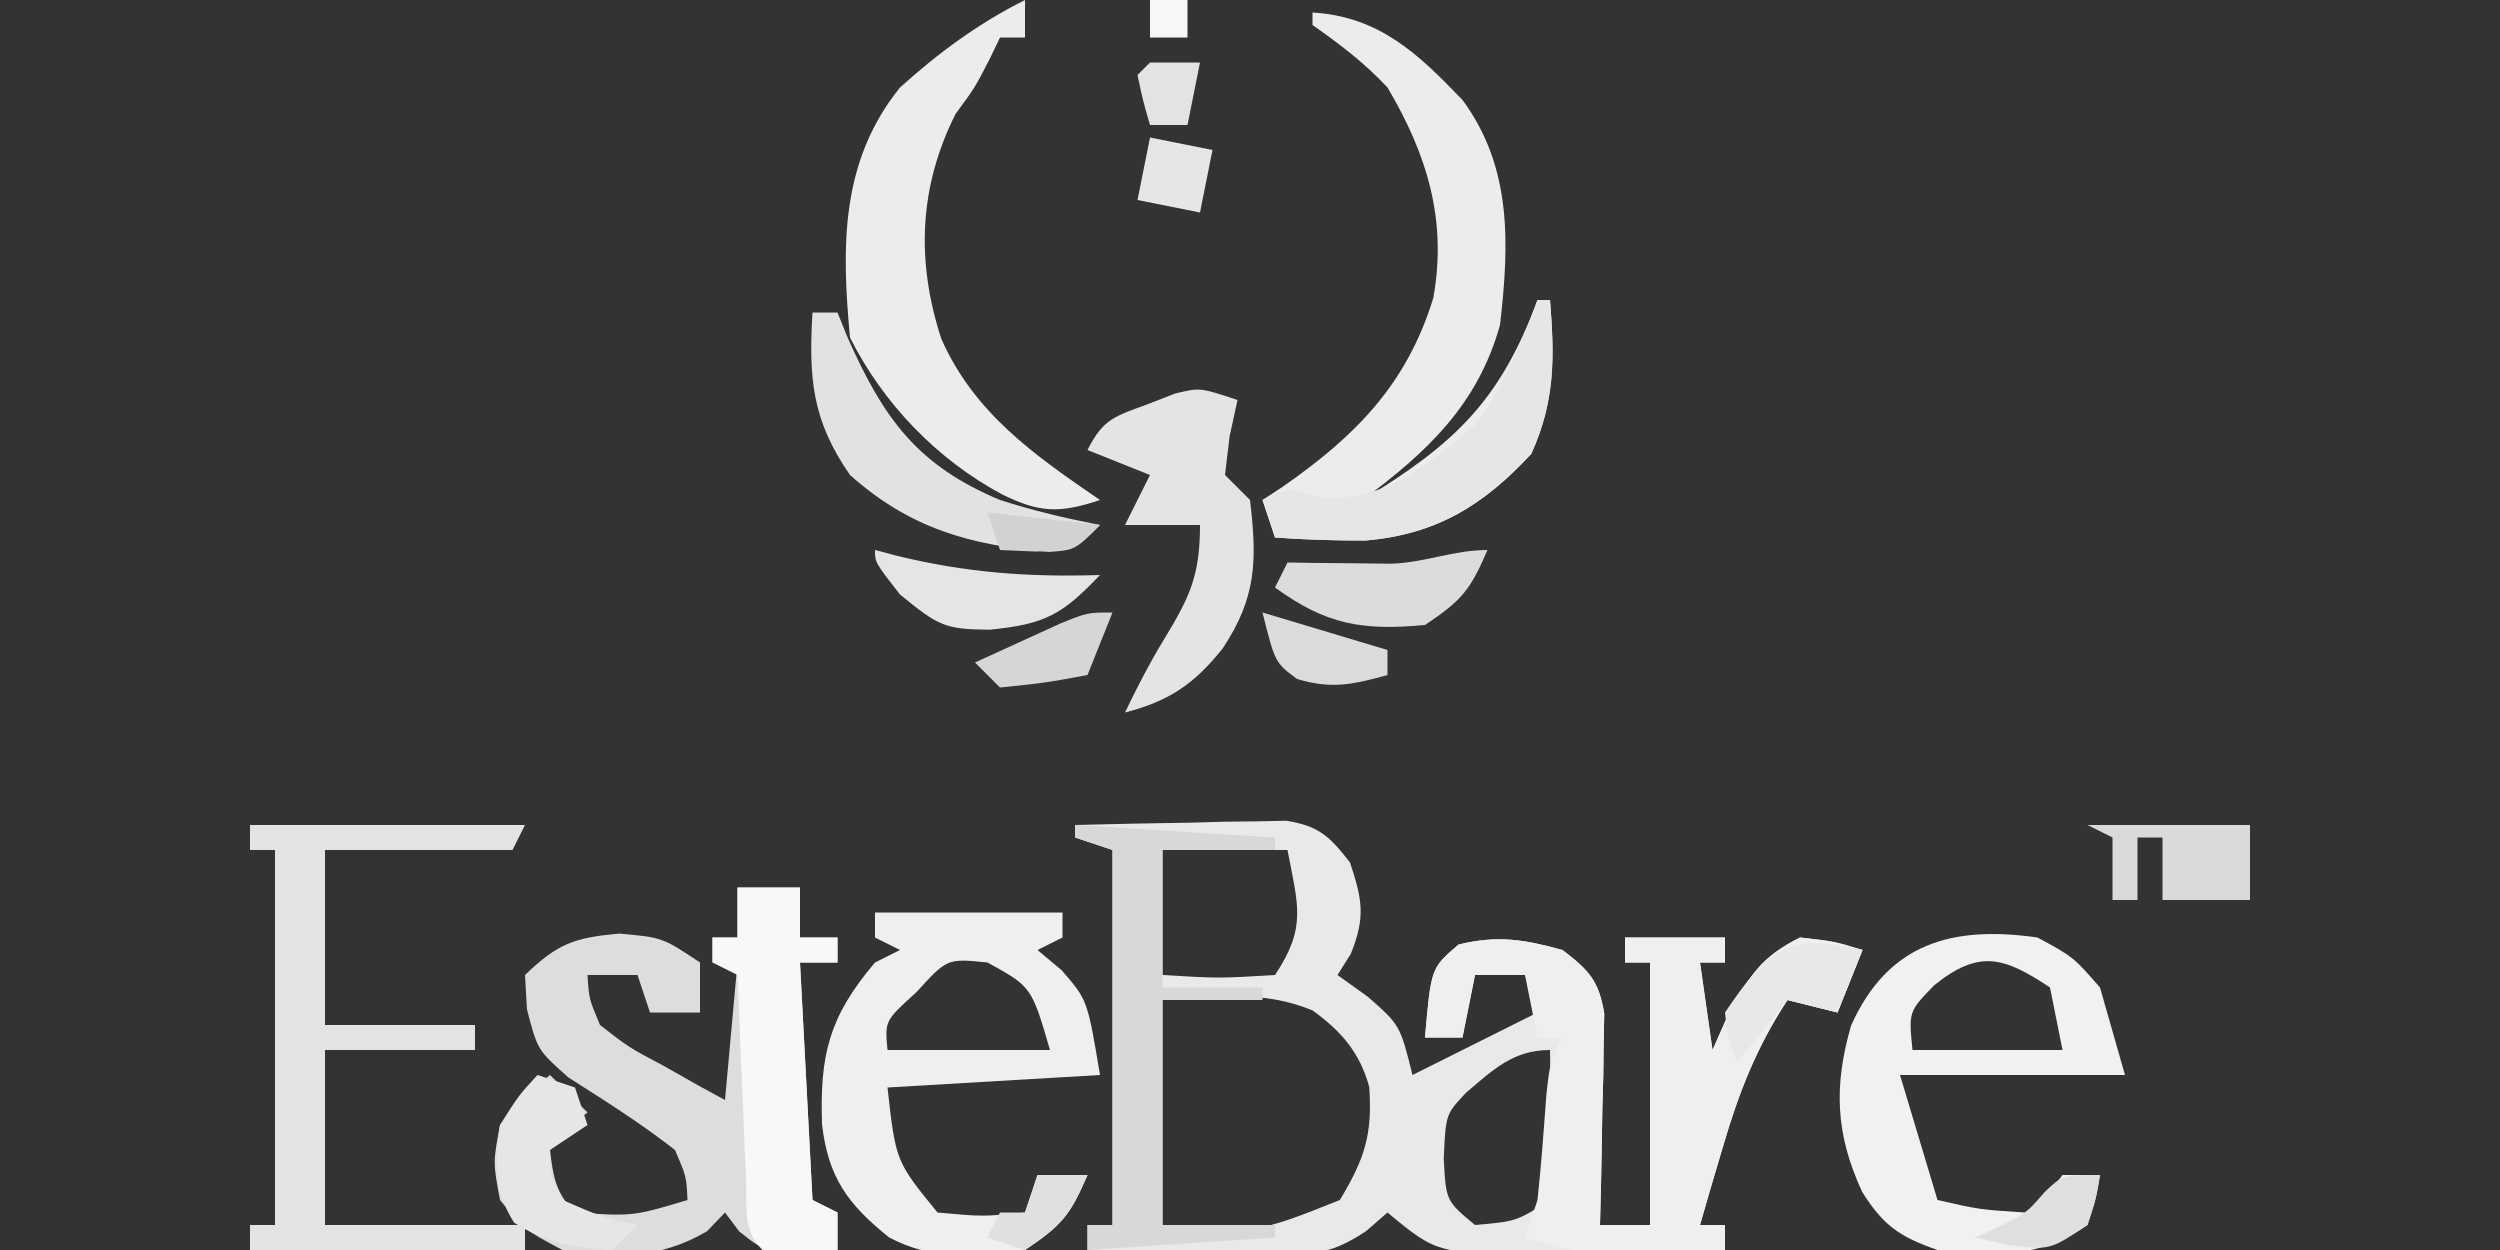 <svg xmlns="http://www.w3.org/2000/svg" width="200" height="100"><rect width="100%" height="100%" fill="#333333" stroke="none"/><path d="M0 0 C3.104 -0.087 6.208 -0.14 9.312 -0.188 C10.194 -0.213 11.075 -0.238 11.982 -0.264 C13.254 -0.278 13.254 -0.278 14.551 -0.293 C15.721 -0.317 15.721 -0.317 16.915 -0.341 C19.545 0.089 20.382 0.923 22 3 C22.991 5.974 23.25 7.383 22.062 10.312 C21.537 11.148 21.537 11.148 21 12 C21.804 12.578 22.609 13.155 23.438 13.75 C26 16 26 16 27 20 C30.3 18.35 33.6 16.7 37 15 C36.505 13.515 36.505 13.515 36 12 C34.68 12 33.36 12 32 12 C31.67 13.65 31.34 15.3 31 17 C30.01 17 29.02 17 28 17 C28.483 11.44 28.483 11.44 30.688 9.562 C33.798 8.806 35.926 9.15 39 10 C41.104 11.608 41.909 12.444 42.341 15.085 C42.317 16.255 42.317 16.255 42.293 17.449 C42.278 18.721 42.278 18.721 42.264 20.018 C42.239 20.899 42.213 21.78 42.188 22.688 C42.167 24.027 42.167 24.027 42.146 25.393 C42.111 27.596 42.062 29.798 42 32 C43.32 32 44.64 32 46 32 C46 25.07 46 18.14 46 11 C45.34 11 44.68 11 44 11 C44 10.34 44 9.68 44 9 C46.64 9 49.28 9 52 9 C52 9.66 52 10.32 52 11 C51.34 11 50.68 11 50 11 C50.495 14.465 50.495 14.465 51 18 C51.619 16.608 51.619 16.608 52.25 15.188 C53.957 12.078 54.858 10.571 58 9 C60.75 9.312 60.75 9.312 63 10 C62.34 11.65 61.68 13.3 61 15 C59.68 14.67 58.36 14.34 57 14 C54.497 17.808 53.091 21.447 51.812 25.812 C51.468 26.974 51.124 28.135 50.77 29.332 C50.389 30.653 50.389 30.653 50 32 C50.66 32 51.32 32 52 32 C52 32.66 52 33.32 52 34 C48.438 34.087 44.876 34.141 41.312 34.188 C39.801 34.225 39.801 34.225 38.26 34.264 C29.042 34.355 29.042 34.355 25 31 C24.438 31.489 23.877 31.978 23.298 32.482 C20.645 34.234 19.372 34.353 16.234 34.293 C15.345 34.283 14.455 34.274 13.539 34.264 C12.619 34.239 11.698 34.213 10.75 34.188 C9.814 34.174 8.878 34.16 7.914 34.146 C5.609 34.111 3.305 34.062 1 34 C1 33.34 1 32.68 1 32 C1.66 32 2.32 32 3 32 C3 22.1 3 12.2 3 2 C2.01 1.67 1.02 1.34 0 1 C0 0.67 0 0.34 0 0 Z M7 2 C7 5.3 7 8.6 7 12 C11.52 12.272 11.52 12.272 16 12 C18.567 8.15 17.833 6.414 17 2 C13.7 2 10.4 2 7 2 Z M7 14 C7 19.94 7 25.88 7 32 C14.495 32.674 14.495 32.674 21.188 30 C23.175 26.71 23.816 24.734 23.535 20.938 C22.777 18.194 21.293 16.48 19 14.832 C15.062 13.194 11.193 13.717 7 14 Z M31.273 21.43 C29.655 23.148 29.655 23.148 29.5 26.688 C29.676 30.071 29.676 30.071 32 32 C35.307 31.71 35.307 31.71 38 30 C38.072 27.98 38.084 25.958 38.062 23.938 C38.053 22.833 38.044 21.728 38.035 20.59 C38.024 19.735 38.012 18.881 38 18 C35.059 18 33.437 19.583 31.273 21.43 Z " fill="#E9E9E9" transform="translate(86,66)"></path><path d="M0 0 C1.65 0 3.3 0 5 0 C5 1.32 5 2.64 5 4 C5.99 4 6.98 4 8 4 C8 4.66 8 5.32 8 6 C7.01 6 6.02 6 5 6 C5.33 12.27 5.66 18.54 6 25 C6.66 25.33 7.32 25.66 8 26 C8 26.99 8 27.98 8 29 C2.462 29.369 2.462 29.369 0.125 27.5 C-0.246 27.005 -0.618 26.51 -1 26 C-1.474 26.495 -1.949 26.99 -2.438 27.5 C-6.237 29.724 -9.7 29.681 -14 29 C-17.062 27.375 -17.062 27.375 -19 25 C-19.562 22 -19.562 22 -19 19 C-17 16.625 -17 16.625 -15 15 C-14.01 15.99 -13.02 16.98 -12 18 C-12.516 18.413 -13.031 18.825 -13.562 19.25 C-14.037 19.828 -14.511 20.405 -15 21 C-14.749 23.137 -14.541 24.459 -13 26 C-8.349 26.305 -8.349 26.305 -4 25 C-4.088 23.12 -4.088 23.12 -5 21 C-7.734 18.863 -10.605 17.058 -13.531 15.195 C-16 13 -16 13 -16.844 9.742 C-16.895 8.837 -16.947 7.932 -17 7 C-14.399 4.503 -13.105 4.009 -9.438 3.688 C-6 4 -6 4 -3 6 C-3 7.32 -3 8.64 -3 10 C-4.32 10 -5.64 10 -7 10 C-7.33 9.01 -7.66 8.02 -8 7 C-9.32 7 -10.64 7 -12 7 C-11.881 8.904 -11.881 8.904 -11 11 C-8.705 12.789 -8.705 12.789 -5.938 14.25 C-5.018 14.771 -4.099 15.292 -3.152 15.828 C-2.442 16.215 -1.732 16.602 -1 17 C-0.67 13.37 -0.34 9.74 0 6 C-0.66 6 -1.32 6 -2 6 C-2 5.34 -2 4.68 -2 4 C-1.34 4 -0.68 4 0 4 C0 2.68 0 1.36 0 0 Z " fill="#DDDDDD" transform="translate(59,71)"></path><path d="M0 0 C2.104 1.608 2.909 2.444 3.341 5.085 C3.325 5.865 3.309 6.645 3.293 7.449 C3.283 8.297 3.274 9.144 3.264 10.018 C3.239 10.899 3.213 11.78 3.188 12.688 C3.174 13.58 3.16 14.473 3.146 15.393 C3.111 17.596 3.062 19.798 3 22 C4.32 22 5.64 22 7 22 C7 15.07 7 8.14 7 1 C6.34 1 5.68 1 5 1 C5 0.34 5 -0.32 5 -1 C7.64 -1 10.28 -1 13 -1 C13 -0.34 13 0.32 13 1 C12.34 1 11.68 1 11 1 C11.33 3.31 11.66 5.62 12 8 C12.412 7.072 12.825 6.144 13.25 5.188 C14.957 2.078 15.858 0.571 19 -1 C21.75 -0.688 21.75 -0.688 24 0 C23.34 1.65 22.68 3.3 22 5 C20.68 4.67 19.36 4.34 18 4 C15.497 7.808 14.091 11.447 12.812 15.812 C12.468 16.974 12.124 18.135 11.77 19.332 C11.389 20.653 11.389 20.653 11 22 C11.66 22 12.32 22 13 22 C13 22.66 13 23.32 13 24 C10.896 24.027 8.792 24.046 6.688 24.062 C5.516 24.074 4.344 24.086 3.137 24.098 C0 24 0 24 -3 23 C-2.67 22.01 -2.34 21.02 -2 20 C-1.697 17.168 -1.492 14.336 -1.281 11.496 C-1 9 -1 9 0 7 C-0.66 7 -1.32 7 -2 7 C-2.33 5.35 -2.66 3.7 -3 2 C-4.32 2 -5.64 2 -7 2 C-7.33 3.65 -7.66 5.3 -8 7 C-8.99 7 -9.98 7 -11 7 C-10.517 1.44 -10.517 1.44 -8.312 -0.438 C-5.202 -1.194 -3.074 -0.85 0 0 Z " fill="#EFEFEF" transform="translate(125,76)"></path><path d="M0 0 C5.334 0.323 8.457 3.3 12 7 C15.985 12.399 15.746 18.557 15 25 C13.216 31.372 9.199 35.144 4 39 C11.327 34.53 14.977 31.138 18 23 C18.33 23 18.66 23 19 23 C19.367 27.59 19.426 31.059 17.5 35.312 C13.669 39.431 9.937 41.741 4.258 42.242 C1.824 42.249 -0.573 42.179 -3 42 C-3.495 40.515 -3.495 40.515 -4 39 C-3.481 38.66 -2.961 38.319 -2.426 37.969 C3.432 33.897 7.532 29.775 9.664 22.84 C10.782 16.627 9.182 11.379 6 6 C4.113 3.993 2.268 2.598 0 1 C0 0.67 0 0.34 0 0 Z " fill="#ECECEC" transform="translate(105,1)"></path><path d="M0 0 C4.95 0 9.9 0 15 0 C15 0.66 15 1.32 15 2 C14.01 2.495 14.01 2.495 13 3 C13.639 3.536 14.279 4.072 14.938 4.625 C17 7 17 7 18 13 C9.585 13.495 9.585 13.495 1 14 C1.662 19.91 1.662 19.91 5 24 C8.626 24.334 8.626 24.334 12 24 C12.33 23.01 12.66 22.02 13 21 C14.32 21 15.64 21 17 21 C15.63 24.161 15.011 24.993 12 27 C8.231 27.682 4.544 27.831 1.113 25.984 C-2.187 23.331 -3.746 21.183 -4.238 16.949 C-4.419 11.433 -3.71 8.365 0 4 C0.66 3.67 1.32 3.34 2 3 C1.34 2.67 0.68 2.34 0 2 C0 1.34 0 0.68 0 0 Z M3.312 6.375 C0.78 8.667 0.78 8.667 1 11 C5.29 11 9.58 11 14 11 C12.524 5.94 12.524 5.94 9 4 C5.777 3.669 5.777 3.669 3.312 6.375 Z " fill="#EFEFEF" transform="translate(70,73)"></path><path d="M0 0 C7.26 0 14.52 0 22 0 C21.67 0.66 21.34 1.32 21 2 C16.05 2 11.1 2 6 2 C6 6.62 6 11.24 6 16 C9.96 16 13.92 16 18 16 C18 16.66 18 17.32 18 18 C14.04 18 10.08 18 6 18 C6 22.62 6 27.24 6 32 C11.28 32 16.56 32 22 32 C22 32.66 22 33.32 22 34 C14.74 34 7.48 34 0 34 C0 33.34 0 32.68 0 32 C0.66 32 1.32 32 2 32 C2 22.1 2 12.2 2 2 C1.34 2 0.68 2 0 2 C0 1.34 0 0.68 0 0 Z " fill="#E3E3E3" transform="translate(20,66)"></path><path d="M0 0 C2.875 1.562 2.875 1.562 5 4 C5.66 6.31 6.32 8.62 7 11 C1.06 11 -4.88 11 -11 11 C-10.01 14.3 -9.02 17.6 -8 21 C-4.645 21.765 -4.645 21.765 -1 22 C0.772 20.646 0.772 20.646 2 19 C2.99 19 3.98 19 5 19 C4.688 20.875 4.688 20.875 4 23 C-0.063 25.709 -3.237 25.511 -8 25 C-11.016 23.951 -12.352 23.041 -14.035 20.336 C-16.162 15.713 -16.311 11.933 -14.918 7.055 C-11.949 0.41 -6.777 -0.968 0 0 Z M-8.25 3.812 C-10.312 5.924 -10.312 5.924 -10 9 C-6.04 9 -2.08 9 2 9 C1.67 7.35 1.34 5.7 1 4 C-2.679 1.548 -4.672 0.93 -8.25 3.812 Z " fill="#F1F1F1" transform="translate(163,75)"></path><path d="M0 0 C0 0.99 0 1.98 0 3 C-0.66 3 -1.32 3 -2 3 C-2.268 3.557 -2.536 4.114 -2.812 4.688 C-4 7 -4 7 -5.562 9.125 C-8.492 14.984 -8.717 20.913 -6.688 27.125 C-4.045 33.068 0.747 36.411 6 40 C2.815 41.066 1.201 41.042 -1.812 39.562 C-7.007 36.79 -11.359 32.282 -14 27 C-14.685 19.702 -14.764 12.909 -10 7 C-6.927 4.225 -3.707 1.854 0 0 Z " fill="#ECECEC" transform="translate(82,0)"></path><path d="M0 0 C5.28 0.33 10.56 0.66 16 1 C16 1.33 16 1.66 16 2 C13.03 2 10.06 2 7 2 C7 5.63 7 9.26 7 13 C9.64 13 12.28 13 15 13 C15 13.33 15 13.66 15 14 C12.36 14 9.72 14 7 14 C7 19.94 7 25.88 7 32 C9.97 32 12.94 32 16 32 C16 32.33 16 32.66 16 33 C11.05 33.33 6.1 33.66 1 34 C1 33.34 1 32.68 1 32 C1.66 32 2.32 32 3 32 C3 22.1 3 12.2 3 2 C2.01 1.67 1.02 1.34 0 1 C0 0.67 0 0.34 0 0 Z " fill="#D8D8D8" transform="translate(86,66)"></path><path d="M0 0 C1.65 0 3.3 0 5 0 C5 1.32 5 2.64 5 4 C5.99 4 6.98 4 8 4 C8 4.66 8 5.32 8 6 C7.01 6 6.02 6 5 6 C5.33 12.27 5.66 18.54 6 25 C6.66 25.33 7.32 25.66 8 26 C8 26.99 8 27.98 8 29 C6 29.043 4 29.041 2 29 C0.382 27.382 0.777 25.544 0.684 23.309 C0.642 22.364 0.6 21.42 0.557 20.447 C0.517 19.454 0.478 18.461 0.438 17.438 C0.394 16.44 0.351 15.443 0.307 14.416 C0.2 11.944 0.098 9.472 0 7 C-0.66 6.67 -1.32 6.34 -2 6 C-2 5.34 -2 4.68 -2 4 C-1.34 4 -0.68 4 0 4 C0 2.68 0 1.36 0 0 Z " fill="#F8F8F8" transform="translate(59,71)"></path><path d="M0 0 C-0.206 0.949 -0.412 1.897 -0.625 2.875 C-0.749 3.906 -0.873 4.938 -1 6 C-0.34 6.66 0.32 7.32 1 8 C1.571 12.81 1.53 15.798 -1.188 19.875 C-3.435 22.694 -5.442 24.085 -9 25 C-8.066 23.055 -7.098 21.161 -5.977 19.316 C-3.868 15.84 -3 14.161 -3 10 C-4.98 10 -6.96 10 -9 10 C-8.34 8.68 -7.68 7.36 -7 6 C-9.475 5.01 -9.475 5.01 -12 4 C-10.72 1.441 -9.758 1.301 -7.125 0.312 C-6.077 -0.095 -6.077 -0.095 -5.008 -0.512 C-3 -1 -3 -1 0 0 Z " fill="#E4E4E4" transform="translate(99,32)"></path><path d="M0 0 C0.66 0 1.32 0 2 0 C2.268 0.664 2.536 1.328 2.812 2.012 C5.688 8.49 8.386 12.231 15 15 C17.673 15.861 20.236 16.457 23 17 C21 19 21 19 18.898 19.152 C12.575 18.614 7.811 17.28 3 13 C-0.035 8.638 -0.315 5.246 0 0 Z " fill="#E2E2E2" transform="translate(65,25)"></path><path d="M0 0 C0.33 0 0.66 0 1 0 C1.367 4.59 1.426 8.059 -0.5 12.312 C-4.331 16.431 -8.063 18.741 -13.742 19.242 C-16.176 19.249 -18.573 19.179 -21 19 C-21.33 18.01 -21.66 17.02 -22 16 C-20 15 -20 15 -17.438 15.812 C-12.143 16.101 -8.937 13.34 -5 10 C-2.655 6.898 -1.351 3.637 0 0 Z " fill="#E6E6E6" transform="translate(123,24)"></path><path d="M0 0 C0.99 0.33 1.98 0.66 3 1 C3.33 1.99 3.66 2.98 4 4 C3.01 4.66 2.02 5.32 1 6 C1.031 7.968 1.031 7.968 2 10 C4.996 11.305 4.996 11.305 8 12 C7.34 12.66 6.68 13.32 6 14 C2.943 13.805 0.731 13.463 -1.875 11.812 C-3.566 9.088 -3.385 7.141 -3 4 C-1.5 1.625 -1.5 1.625 0 0 Z " fill="#E6E6E6" transform="translate(43,86)"></path><path d="M0 0 C-1.37 3.161 -1.989 3.993 -5 6 C-10.025 6.465 -12.906 5.978 -17 3 C-16.67 2.34 -16.34 1.68 -16 1 C-14.861 1.017 -14.861 1.017 -13.699 1.035 C-12.705 1.044 -11.711 1.053 -10.688 1.062 C-9.701 1.074 -8.715 1.086 -7.699 1.098 C-4.951 0.998 -2.716 0 0 0 Z " fill="#DCDCDC" transform="translate(119,44)"></path><path d="M0 0 C0.818 0.217 0.818 0.217 1.652 0.438 C7.25 1.815 12.239 2.183 18 2 C15 5.137 13.674 5.934 9.188 6.375 C5.531 6.355 5.055 6.045 2 3.562 C0 1 0 1 0 0 Z " fill="#E5E5E5" transform="translate(70,44)"></path><path d="M0 0 C4.333 0 8.667 0 13 0 C13 1.98 13 3.96 13 6 C10.69 6 8.38 6 6 6 C6 4.35 6 2.7 6 1 C5.34 1 4.68 1 4 1 C4 2.65 4 4.3 4 6 C3.34 6 2.68 6 2 6 C2 4.35 2 2.7 2 1 C1.34 0.67 0.68 0.34 0 0 Z " fill="#DADADA" transform="translate(167,66)"></path><path d="M0 0 C-0.66 1.65 -1.32 3.3 -2 5 C-3.32 4.67 -4.64 4.34 -6 4 C-7.32 5.65 -8.64 7.3 -10 9 C-10.75 7.312 -10.75 7.312 -11 5 C-7.558 -0.103 -5.959 -1.411 0 0 Z " fill="#E8E8E8" transform="translate(149,76)"></path><path d="M0 0 C-0.66 1.65 -1.32 3.3 -2 5 C-5.375 5.625 -5.375 5.625 -9 6 C-9.66 5.34 -10.32 4.68 -11 4 C-9.544 3.329 -8.085 2.663 -6.625 2 C-5.813 1.629 -5.001 1.258 -4.164 0.875 C-2 0 -2 0 0 0 Z " fill="#D6D6D6" transform="translate(89,49)"></path><path d="M0 0 C1.65 0.33 3.3 0.66 5 1 C4.67 2.65 4.34 4.3 4 6 C2.35 5.67 0.7 5.34 -1 5 C-0.67 3.35 -0.34 1.7 0 0 Z " fill="#E6E6E6" transform="translate(92,11)"></path><path d="M0 0 C3.3 0.99 6.6 1.98 10 3 C10 3.66 10 4.32 10 5 C7.248 5.764 5.513 6.157 2.75 5.312 C1 4 1 4 0 0 Z " fill="#DBDBDB" transform="translate(101,49)"></path><path d="M0 0 C-0.312 1.875 -0.312 1.875 -1 4 C-4 6 -4 6 -7.188 5.625 C-8.116 5.419 -9.044 5.213 -10 5 C-9.402 4.732 -8.804 4.464 -8.188 4.188 C-5.957 3.12 -5.957 3.12 -4.438 1.375 C-3 0 -3 0 0 0 Z " fill="#DFDFDF" transform="translate(168,94)"></path><path d="M0 0 C1.32 0 2.64 0 4 0 C2.63 3.161 2.011 3.993 -1 6 C-1.99 5.67 -2.98 5.34 -4 5 C-3.67 4.34 -3.34 3.68 -3 3 C-2.34 3 -1.68 3 -1 3 C-0.67 2.01 -0.34 1.02 0 0 Z " fill="#E0E0E0" transform="translate(83,94)"></path><path d="M0 0 C1.32 0 2.64 0 4 0 C3.67 1.65 3.34 3.3 3 5 C2.01 5 1.02 5 0 5 C-0.562 3.062 -0.562 3.062 -1 1 C-0.67 0.67 -0.34 0.34 0 0 Z " fill="#E3E3E3" transform="translate(92,5)"></path><path d="M0 0 C2.97 0.33 5.94 0.66 9 1 C7 3 7 3 3.875 3.125 C2.452 3.063 2.452 3.063 1 3 C0.67 2.01 0.34 1.02 0 0 Z " fill="#D2D2D2" transform="translate(79,41)"></path><path d="M0 0 C0.99 0 1.98 0 3 0 C3 0.99 3 1.98 3 3 C2.01 3 1.02 3 0 3 C0 2.01 0 1.02 0 0 Z " fill="#F7F7F7" transform="translate(92,0)"></path></svg>